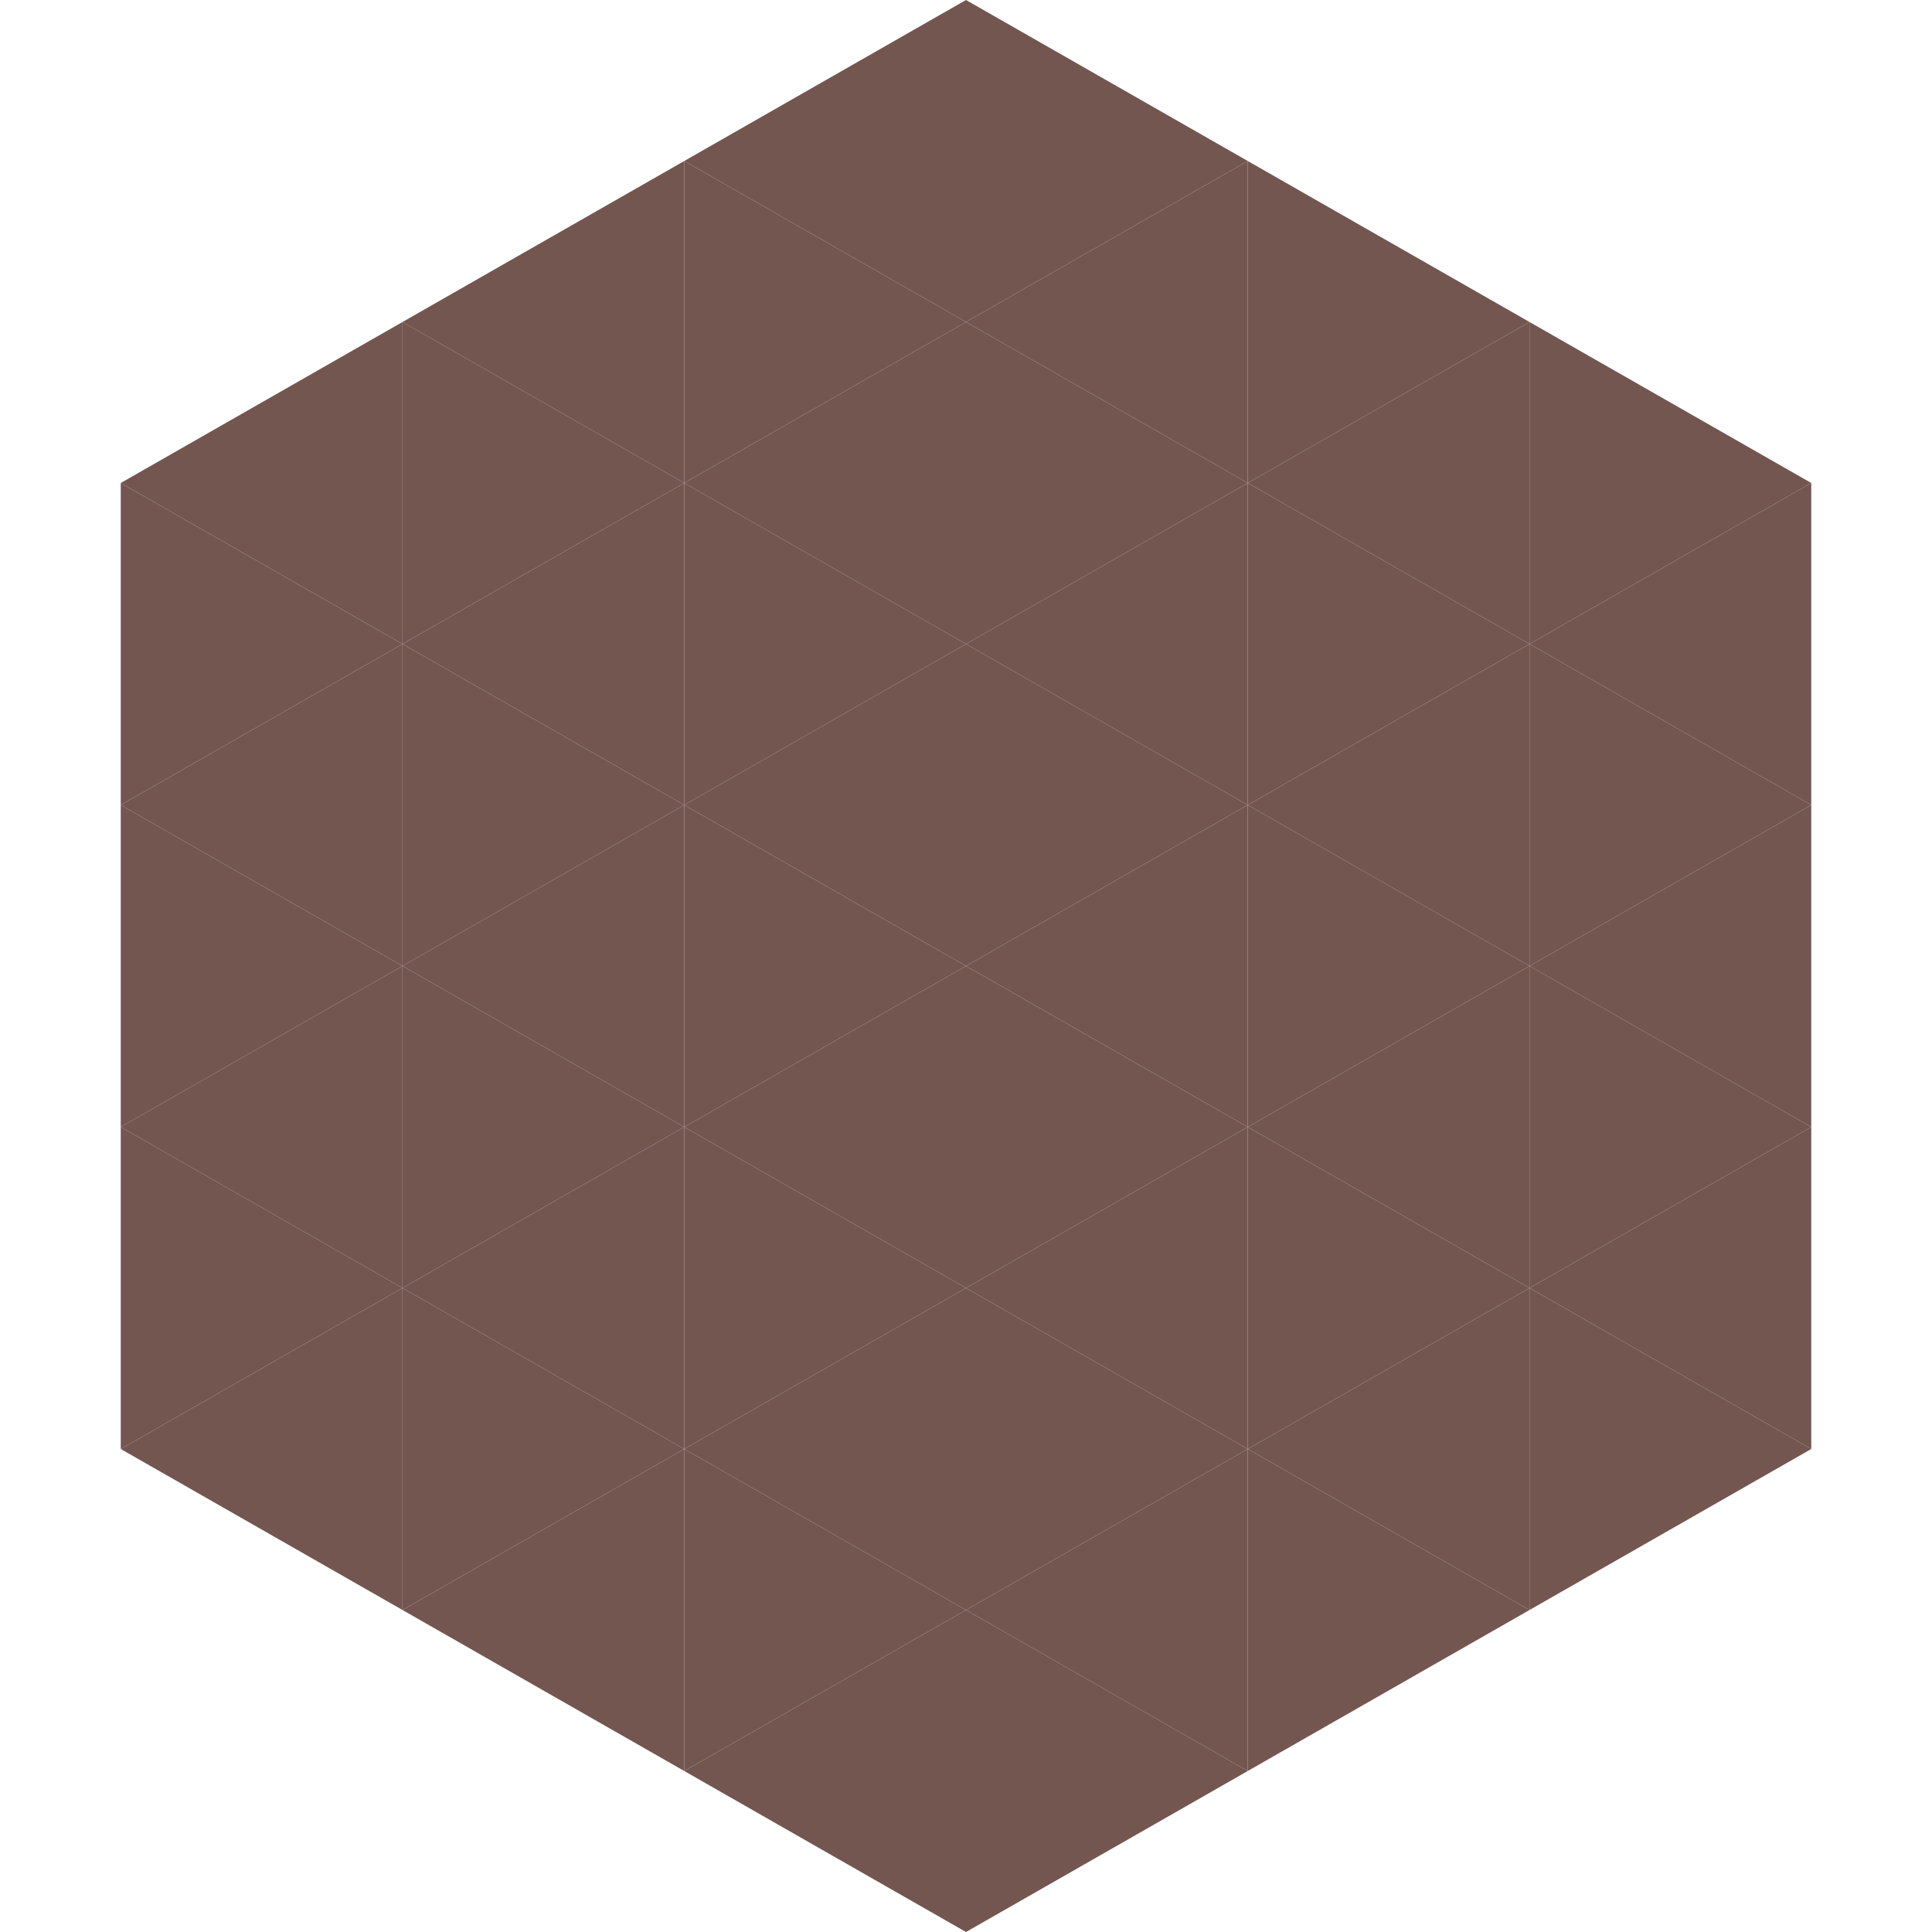 <?xml version="1.0"?>
<!-- Generated by SVGo -->
<svg width="240" height="240"
     xmlns="http://www.w3.org/2000/svg"
     xmlns:xlink="http://www.w3.org/1999/xlink">
<polygon points="50,40 15,60 50,80" style="fill:rgb(115,86,80)" />
<polygon points="190,40 225,60 190,80" style="fill:rgb(115,86,80)" />
<polygon points="15,60 50,80 15,100" style="fill:rgb(115,86,80)" />
<polygon points="225,60 190,80 225,100" style="fill:rgb(115,86,80)" />
<polygon points="50,80 15,100 50,120" style="fill:rgb(115,86,80)" />
<polygon points="190,80 225,100 190,120" style="fill:rgb(115,86,80)" />
<polygon points="15,100 50,120 15,140" style="fill:rgb(115,86,80)" />
<polygon points="225,100 190,120 225,140" style="fill:rgb(115,86,80)" />
<polygon points="50,120 15,140 50,160" style="fill:rgb(115,86,80)" />
<polygon points="190,120 225,140 190,160" style="fill:rgb(115,86,80)" />
<polygon points="15,140 50,160 15,180" style="fill:rgb(115,86,80)" />
<polygon points="225,140 190,160 225,180" style="fill:rgb(115,86,80)" />
<polygon points="50,160 15,180 50,200" style="fill:rgb(115,86,80)" />
<polygon points="190,160 225,180 190,200" style="fill:rgb(115,86,80)" />
<polygon points="15,180 50,200 15,220" style="fill:rgb(255,255,255); fill-opacity:0" />
<polygon points="225,180 190,200 225,220" style="fill:rgb(255,255,255); fill-opacity:0" />
<polygon points="50,0 85,20 50,40" style="fill:rgb(255,255,255); fill-opacity:0" />
<polygon points="190,0 155,20 190,40" style="fill:rgb(255,255,255); fill-opacity:0" />
<polygon points="85,20 50,40 85,60" style="fill:rgb(115,86,80)" />
<polygon points="155,20 190,40 155,60" style="fill:rgb(115,86,80)" />
<polygon points="50,40 85,60 50,80" style="fill:rgb(115,86,80)" />
<polygon points="190,40 155,60 190,80" style="fill:rgb(115,86,80)" />
<polygon points="85,60 50,80 85,100" style="fill:rgb(115,86,80)" />
<polygon points="155,60 190,80 155,100" style="fill:rgb(115,86,80)" />
<polygon points="50,80 85,100 50,120" style="fill:rgb(115,86,80)" />
<polygon points="190,80 155,100 190,120" style="fill:rgb(115,86,80)" />
<polygon points="85,100 50,120 85,140" style="fill:rgb(115,86,80)" />
<polygon points="155,100 190,120 155,140" style="fill:rgb(115,86,80)" />
<polygon points="50,120 85,140 50,160" style="fill:rgb(115,86,80)" />
<polygon points="190,120 155,140 190,160" style="fill:rgb(115,86,80)" />
<polygon points="85,140 50,160 85,180" style="fill:rgb(115,86,80)" />
<polygon points="155,140 190,160 155,180" style="fill:rgb(115,86,80)" />
<polygon points="50,160 85,180 50,200" style="fill:rgb(115,86,80)" />
<polygon points="190,160 155,180 190,200" style="fill:rgb(115,86,80)" />
<polygon points="85,180 50,200 85,220" style="fill:rgb(115,86,80)" />
<polygon points="155,180 190,200 155,220" style="fill:rgb(115,86,80)" />
<polygon points="120,0 85,20 120,40" style="fill:rgb(115,86,80)" />
<polygon points="120,0 155,20 120,40" style="fill:rgb(115,86,80)" />
<polygon points="85,20 120,40 85,60" style="fill:rgb(115,86,80)" />
<polygon points="155,20 120,40 155,60" style="fill:rgb(115,86,80)" />
<polygon points="120,40 85,60 120,80" style="fill:rgb(115,86,80)" />
<polygon points="120,40 155,60 120,80" style="fill:rgb(115,86,80)" />
<polygon points="85,60 120,80 85,100" style="fill:rgb(115,86,80)" />
<polygon points="155,60 120,80 155,100" style="fill:rgb(115,86,80)" />
<polygon points="120,80 85,100 120,120" style="fill:rgb(115,86,80)" />
<polygon points="120,80 155,100 120,120" style="fill:rgb(115,86,80)" />
<polygon points="85,100 120,120 85,140" style="fill:rgb(115,86,80)" />
<polygon points="155,100 120,120 155,140" style="fill:rgb(115,86,80)" />
<polygon points="120,120 85,140 120,160" style="fill:rgb(115,86,80)" />
<polygon points="120,120 155,140 120,160" style="fill:rgb(115,86,80)" />
<polygon points="85,140 120,160 85,180" style="fill:rgb(115,86,80)" />
<polygon points="155,140 120,160 155,180" style="fill:rgb(115,86,80)" />
<polygon points="120,160 85,180 120,200" style="fill:rgb(115,86,80)" />
<polygon points="120,160 155,180 120,200" style="fill:rgb(115,86,80)" />
<polygon points="85,180 120,200 85,220" style="fill:rgb(115,86,80)" />
<polygon points="155,180 120,200 155,220" style="fill:rgb(115,86,80)" />
<polygon points="120,200 85,220 120,240" style="fill:rgb(115,86,80)" />
<polygon points="120,200 155,220 120,240" style="fill:rgb(115,86,80)" />
<polygon points="85,220 120,240 85,260" style="fill:rgb(255,255,255); fill-opacity:0" />
<polygon points="155,220 120,240 155,260" style="fill:rgb(255,255,255); fill-opacity:0" />
</svg>
